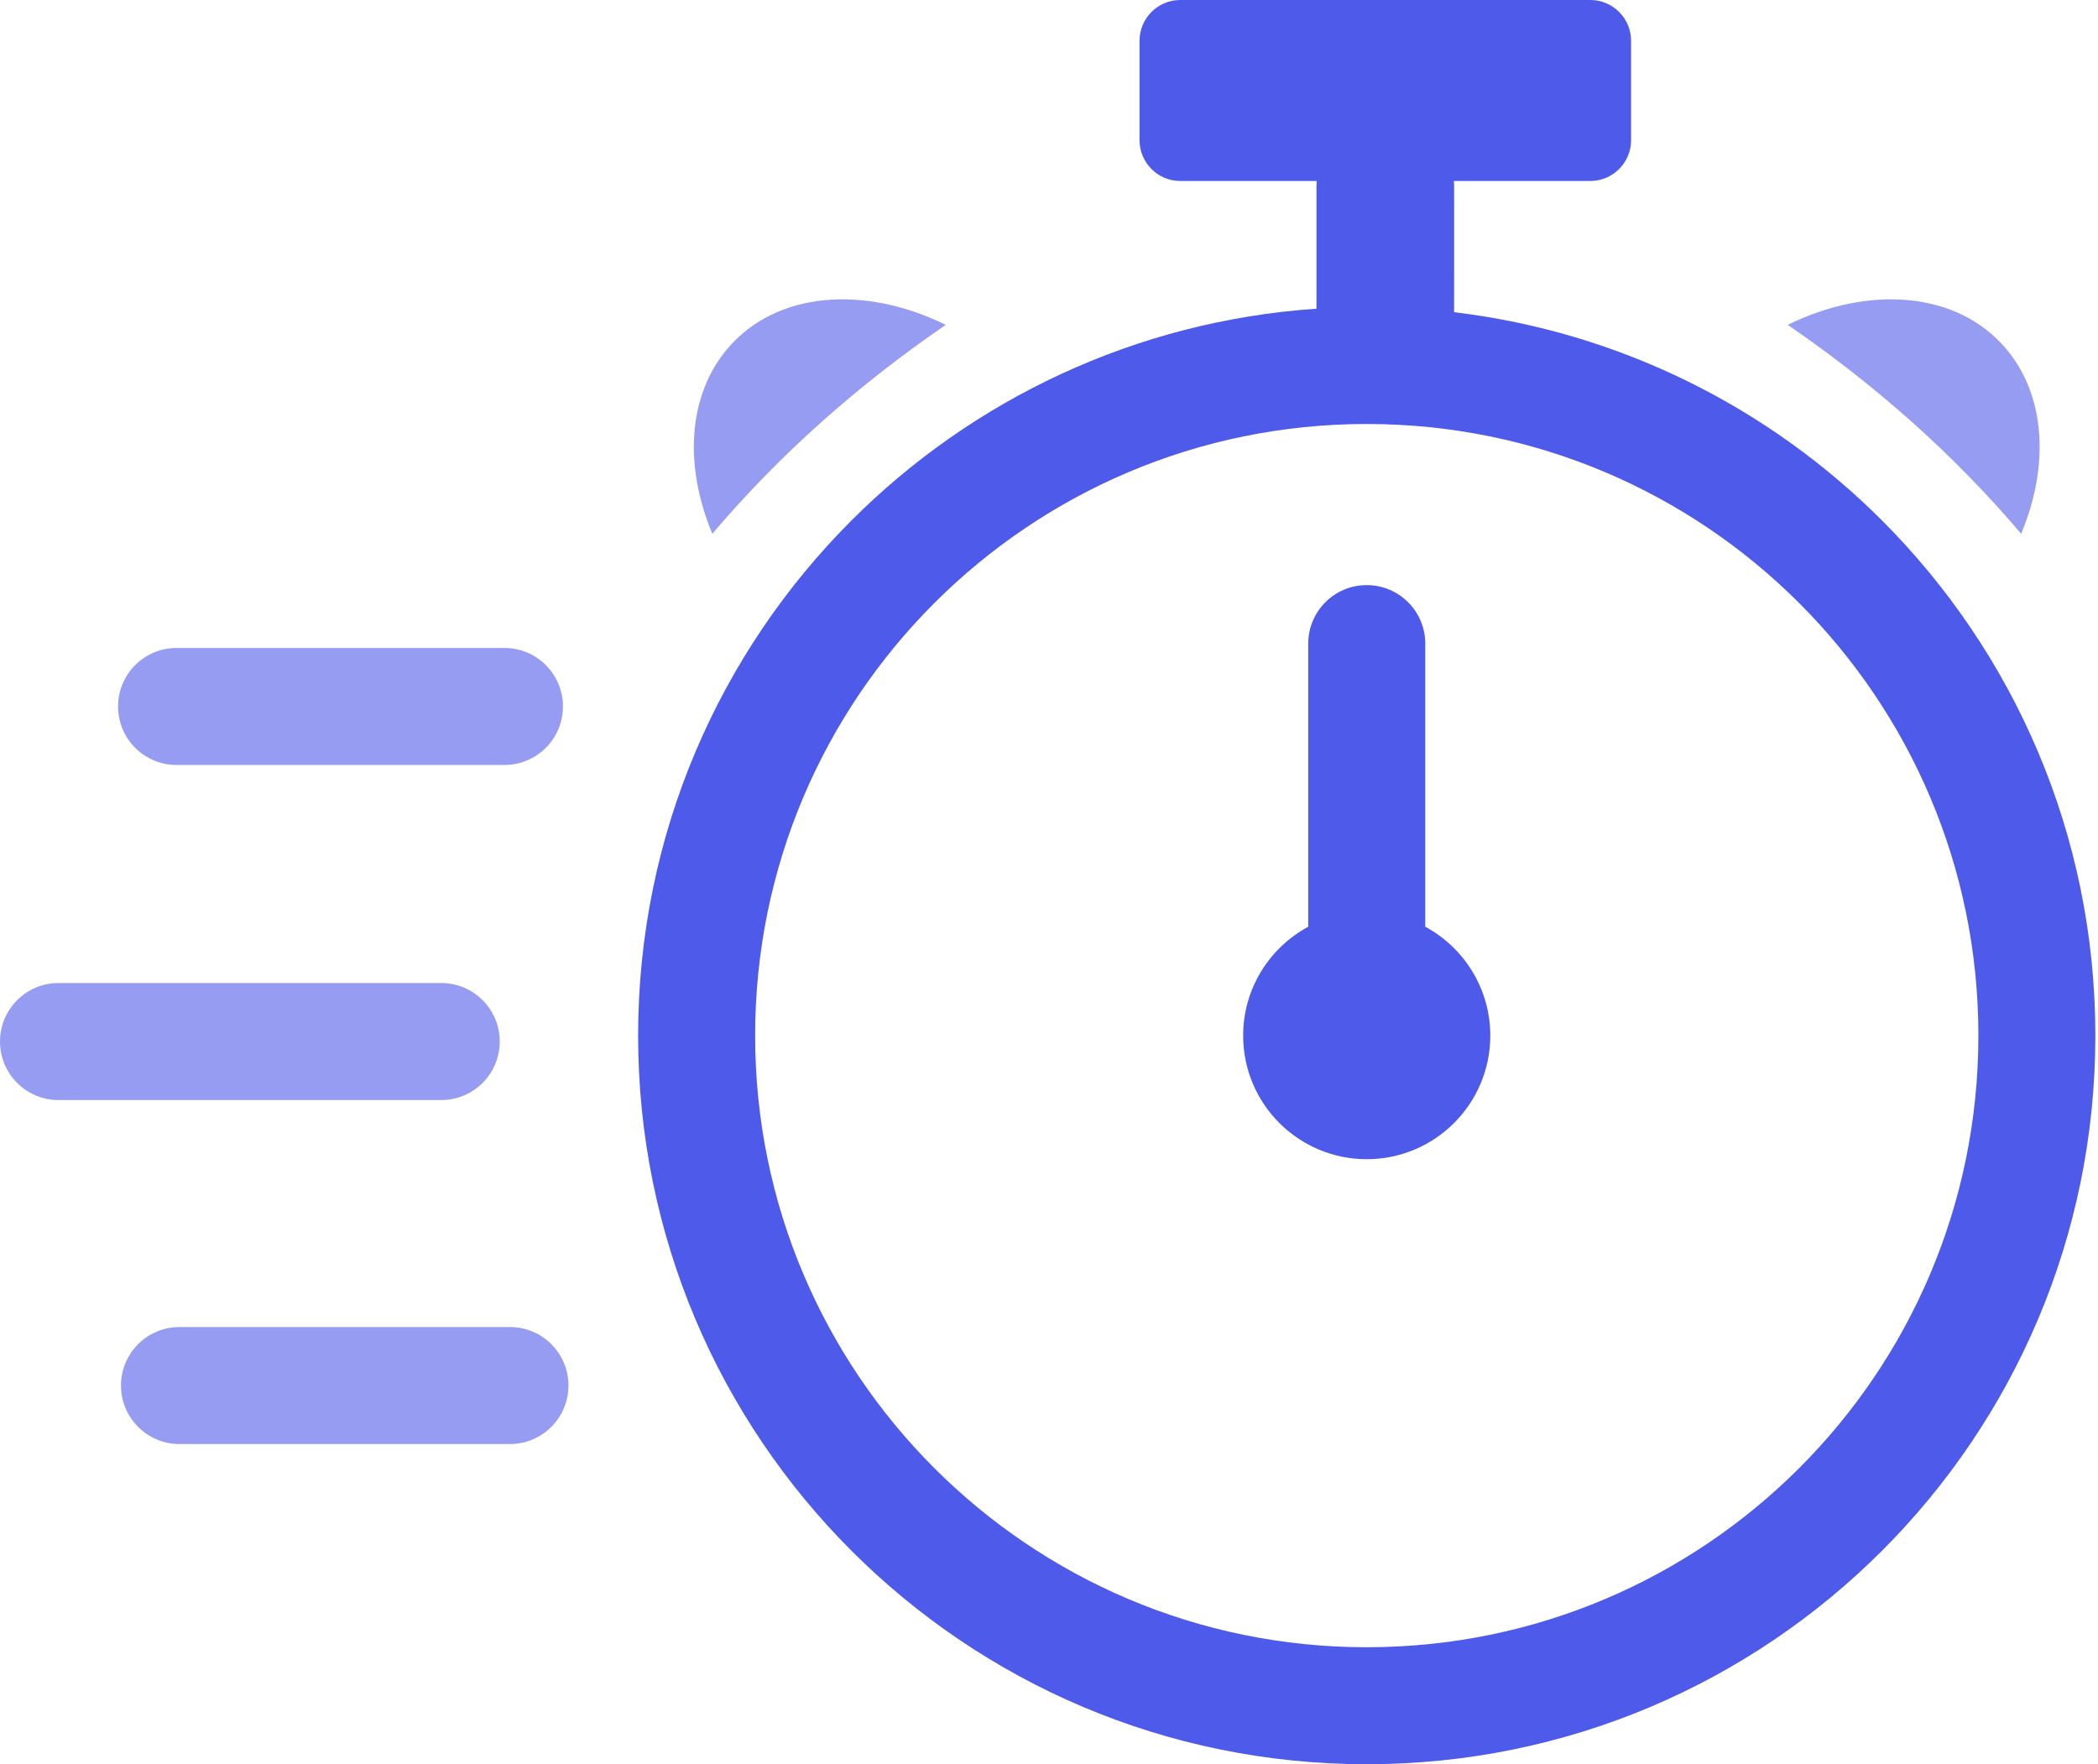 <svg width="88" height="74" viewBox="0 0 88 74" fill="none" xmlns="http://www.w3.org/2000/svg">
<path d="M7.529 60.57C6.174 60.57 5.075 59.471 5.075 58.115C5.075 56.76 6.174 55.662 7.529 55.662H21.389C22.745 55.662 23.843 56.76 23.843 58.115C23.843 59.471 22.744 60.57 21.389 60.57H7.529ZM2.453 46.141C1.098 46.141 0 45.043 0 43.687C0 42.332 1.099 41.233 2.453 41.233H18.508C19.863 41.233 20.962 42.332 20.962 43.687C20.962 45.043 19.863 46.141 18.508 46.141H2.453ZM7.406 32.086C6.05 32.086 4.952 30.987 4.952 29.633C4.952 28.278 6.051 27.179 7.406 27.179H21.159C22.515 27.179 23.613 28.277 23.613 29.633C23.613 30.988 22.515 32.086 21.159 32.086H7.406ZM84.776 22.388C85.962 19.557 85.821 16.592 84.124 14.605C82.087 12.221 78.404 11.948 74.985 13.625C78.607 16.109 81.896 18.998 84.776 22.388ZM29.879 22.388C28.693 19.557 28.834 16.592 30.531 14.605C32.568 12.221 36.25 11.948 39.67 13.625C36.048 16.109 32.759 18.998 29.879 22.388Z" fill="#959CF2"/>
<path d="M60.992 13.095C67.966 13.929 74.219 17.11 78.938 21.828C84.468 27.358 87.889 34.999 87.889 43.437C87.889 51.876 84.469 59.517 78.938 65.048C73.407 70.579 65.766 74 57.327 74C48.888 74 41.248 70.579 35.717 65.048C30.186 59.517 26.766 51.876 26.766 43.437C26.766 34.998 30.187 27.358 35.717 21.828C40.783 16.762 47.621 13.466 55.219 12.948V7.822C55.219 7.744 55.223 7.667 55.229 7.591H49.504C48.565 7.591 47.798 6.823 47.798 5.884V1.707C47.798 0.768 48.565 0 49.504 0H66.708C67.647 0 68.415 0.768 68.415 1.707V5.884C68.415 6.823 67.647 7.591 66.708 7.591H60.983C60.99 7.667 60.993 7.744 60.993 7.822L60.992 13.095ZM59.782 38.872C61.406 39.747 62.51 41.464 62.51 43.438C62.51 46.3 60.189 48.622 57.327 48.622C54.465 48.622 52.144 46.3 52.144 43.438C52.144 41.464 53.249 39.747 54.874 38.872V26.996C54.874 25.641 55.971 24.542 57.327 24.542C58.682 24.542 59.782 25.641 59.782 26.996V38.872ZM75.468 25.297C70.826 20.655 64.413 17.784 57.328 17.784C50.244 17.784 43.83 20.656 39.188 25.297C34.545 29.939 31.674 36.354 31.674 43.438C31.674 50.523 34.546 56.936 39.188 61.578C43.83 66.22 50.243 69.093 57.327 69.093C64.412 69.093 70.826 66.22 75.468 61.578C80.11 56.936 82.983 50.523 82.983 43.437C82.983 36.353 80.11 29.939 75.468 25.297Z" fill="#4E5AEA"/>
</svg>
